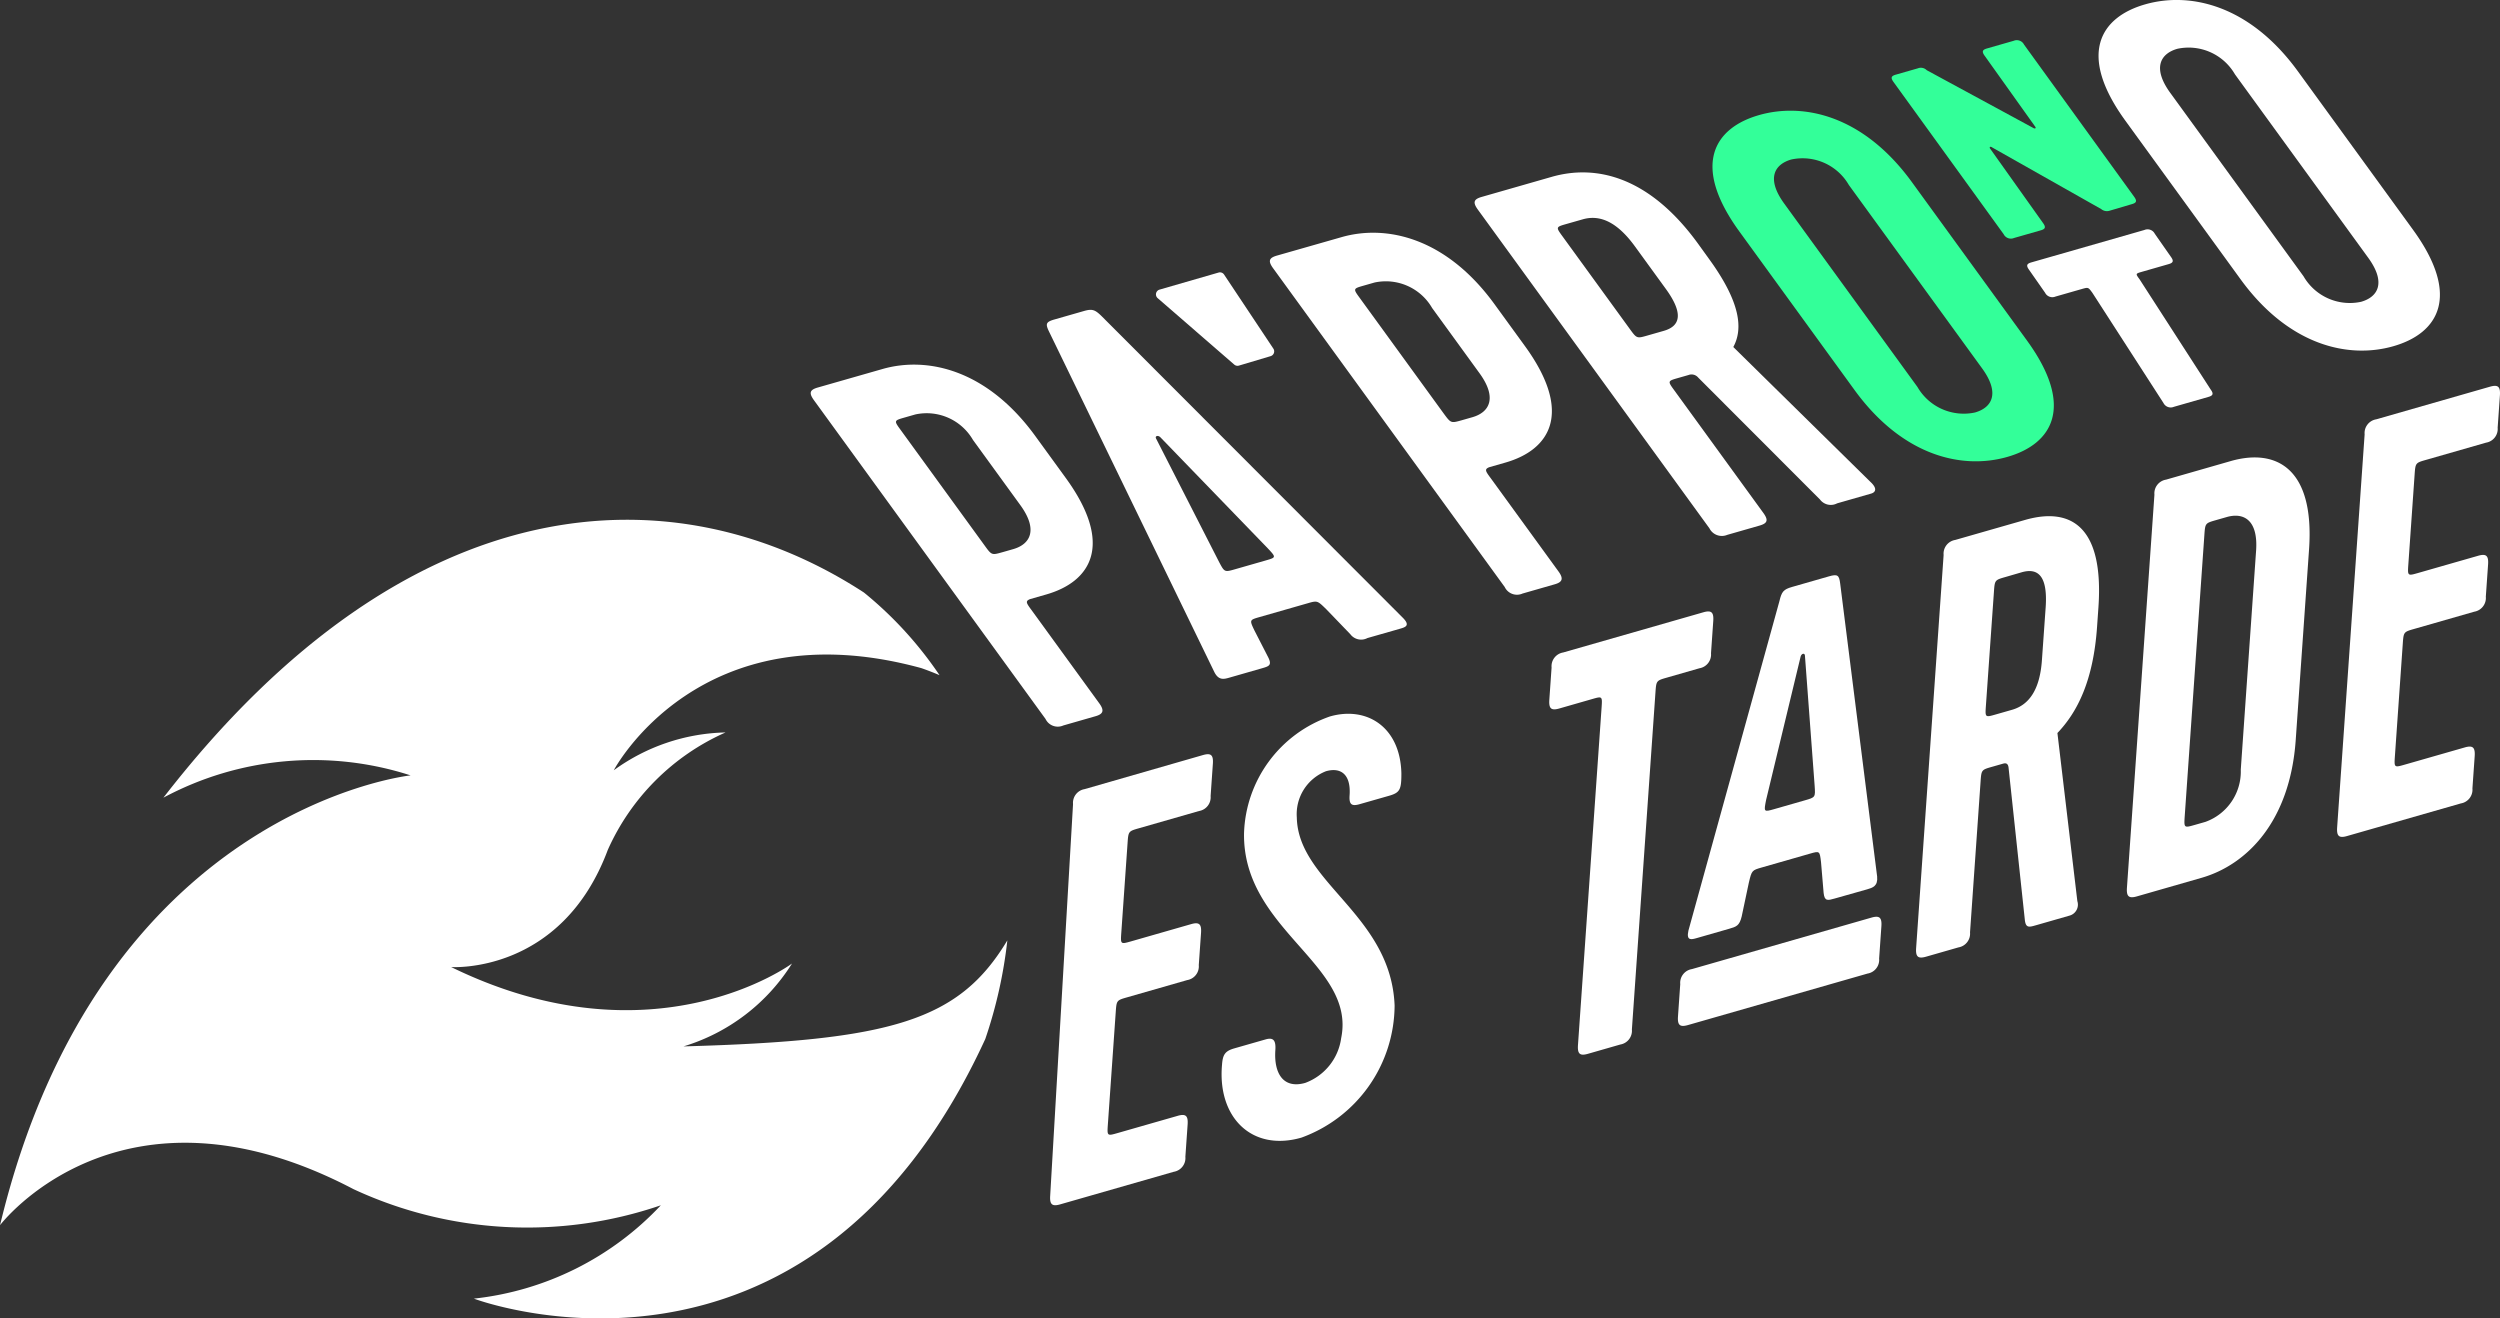 <svg xmlns="http://www.w3.org/2000/svg" width="134.574" height="70.968" viewBox="0 0 134.574 70.968">
  <rect x="0" y="0" width="134.574" height="70.968" fill="#333333" stroke="none"/>
  <g id="Grupo_62" data-name="Grupo 62" transform="translate(-112.543 -198.568)">
    <path id="Trazado_1347" data-name="Trazado 1347" d="M226.976,312.885" transform="translate(-63.907 -63.842)" fill="#fff"/>
    <path id="Trazado_1348" data-name="Trazado 1348" d="M257.427,254.011a.726.726,0,0,1-.922-.207l-1.28-1.329c-.494-.486-.494-.486-1.016-.336l-2.582.74c-.551.158-.551.158-.29.711l.758,1.478c.2.415.022.464-.355.573l-1.741.5c-.29.083-.58.166-.814-.3l-8.9-18.331c-.2-.414-.166-.517.3-.65l1.567-.449c.464-.133.608-.08.978.285l16.212,16.234c.408.417.117.5-.173.583Zm-7.982-4.086c.291.545.291.545.871.378l1.625-.466c.58-.166.58-.166.116-.661l-5.778-5.974c-.123-.122-.3-.072-.232.066Z" transform="translate(-71.275 -21.097)" fill="#fff"/>
    <path id="Trazado_1349" data-name="Trazado 1349" d="M271.215,227.179c2.408-.691,5.624.02,8.23,3.606l1.643,2.261c2.605,3.587,1.353,5.579-1.055,6.269l-.87.249c-.271.109-.2.213.088.6l3.644,5.015c.283.39.2.57-.2.686l-1.741.5a.731.731,0,0,1-.958-.354l-12.462-17.152c-.284-.39-.233-.562.2-.686Zm6.462,9.859.581-.166c.9-.258,1.363-1.019.381-2.37l-2.549-3.508a2.878,2.878,0,0,0-3.1-1.372l-.581.166c-.58.166-.58.166-.2.686l4.494,6.185C277.1,237.2,277.1,237.2,277.677,237.038Z" transform="translate(-86.456 -15.846)" fill="#fff"/>
    <path id="Trazado_1350" data-name="Trazado 1350" d="M215.24,243.259c2.408-.691,5.624.02,8.229,3.606l1.643,2.261c2.606,3.587,1.353,5.579-1.055,6.269l-.87.249c-.271.109-.2.213.087.6l3.644,5.016c.283.39.2.57-.2.686l-1.741.5a.731.731,0,0,1-.958-.353l-12.462-17.152c-.283-.39-.232-.561.2-.686Zm6.462,9.86.58-.166c.9-.258,1.363-1.019.381-2.37l-2.549-3.508a2.878,2.878,0,0,0-3.1-1.372l-.58.166c-.58.166-.58.166-.2.686l4.494,6.185C221.122,253.285,221.122,253.285,221.7,253.119Z" transform="translate(-55.197 -24.826)" fill="#fff"/>
    <path id="Trazado_1351" data-name="Trazado 1351" d="M304.341,223.412l.6.832c1.718,2.364,1.832,3.777,1.307,4.743l7.368,7.246c.418.382.28.578.048.645l-1.828.524a.727.727,0,0,1-.922-.207l-6.559-6.567a.463.463,0,0,0-.518-.134l-.552.158c-.58.166-.58.166-.2.686l4.777,6.575c.283.39.233.561-.2.686l-1.741.5a.749.749,0,0,1-.958-.353L292.5,221.594c-.283-.39-.233-.561.2-.686l3.772-1.081C298.884,219.136,301.735,219.826,304.341,223.412Zm-7.073-1.049c-.58.166-.58.166-.2.686l3.607,4.964c.378.52.378.52.958.353l.871-.249c.9-.258,1.073-.936.11-2.261l-1.662-2.287c-.982-1.352-1.911-1.713-2.81-1.455Z" transform="translate(-100.402 -11.739)" fill="#fff"/>
    <path id="Trazado_1352" data-name="Trazado 1352" d="M385.315,210.935c2.606,3.586,1.353,5.578-1.055,6.269s-5.624-.02-8.23-3.607l-6.193-8.524c-2.606-3.586-1.353-5.578,1.055-6.269s5.624.02,8.23,3.607Zm-9.586-8.368a2.878,2.878,0,0,0-3.1-1.372c-.9.258-1.363,1.019-.381,2.371l7.175,9.875a2.877,2.877,0,0,0,3.1,1.372c.9-.258,1.363-1.019.381-2.37Z" transform="translate(-142.881)" fill="#fff"/>
    <path id="Trazado_1353" data-name="Trazado 1353" d="M338.245,224.432c2.606,3.586,1.354,5.578-1.054,6.269s-5.624-.02-8.23-3.607l-6.193-8.524c-2.605-3.586-1.353-5.578,1.055-6.268s5.624.02,8.23,3.606Zm-9.585-8.368a2.877,2.877,0,0,0-3.1-1.372c-.9.258-1.363,1.019-.381,2.37l7.174,9.875a2.878,2.878,0,0,0,3.1,1.372c.9-.258,1.363-1.019.382-2.371Z" transform="translate(-116.594 -7.538)" fill="#3f9"/>
    <path id="Trazado_1354" data-name="Trazado 1354" d="M261.495,304.478c.038-.545.166-.738.659-.88l1.683-.482c.377-.108.569-.006.529.571-.087,1.25.421,2.108,1.611,1.768a3,3,0,0,0,1.931-2.406c.818-3.972-5.308-5.827-5.228-11.031a6.885,6.885,0,0,1,4.619-6.286c2-.574,3.8.575,3.851,3.073,0,.849-.072,1.025-.652,1.192l-1.6.457c-.435.125-.569.006-.536-.474.081-1.154-.491-1.524-1.274-1.3a2.481,2.481,0,0,0-1.567,2.491c.068,3.5,5.064,5.237,5.264,10.109a7.61,7.61,0,0,1-5.019,7.123C263.1,309.168,261.24,307.314,261.495,304.478Z" transform="translate(-83.171 -48.596)" fill="#fff"/>
    <path id="Trazado_1355" data-name="Trazado 1355" d="M302.167,275.321l7.544-2.163c.435-.125.569-.006.535.475l-.121,1.73a.749.749,0,0,1-.625.808l-1.741.5c-.58.166-.58.166-.625.807l-1.268,18.138a.75.75,0,0,1-.625.808l-1.741.5c-.435.125-.569.006-.536-.475l1.269-18.138c.045-.641.045-.641-.506-.483l-1.77.508c-.435.125-.569.006-.535-.475l.121-1.73A.75.75,0,0,1,302.167,275.321Z" transform="translate(-105.479 -41.63)" fill="#fff"/>
    <path id="Trazado_1356" data-name="Trazado 1356" d="M326.22,286.095c-.378.108-.551.158-.6-.3l-.14-1.656c-.072-.608-.072-.608-.594-.458l-2.582.74c-.551.158-.551.158-.712.833l-.382,1.806c-.121.506-.295.555-.672.664l-1.741.5c-.29.083-.58.166-.455-.4l4.9-17.74c.121-.506.215-.627.679-.76l1.991-.571c.464-.133.544-.062.6.394l1.989,15.766c.049.52-.241.6-.532.687Zm-3.694-5.315c-.132.666-.132.666.448.5l1.625-.466c.58-.166.58-.166.538-.782l-.524-7.022c-.018-.151-.192-.1-.232.066Z" transform="translate(-114.912 -39.161)" fill="#fff"/>
    <path id="Trazado_1357" data-name="Trazado 1357" d="M355.956,266.419l-.072,1.025c-.2,2.916-1.061,4.607-2.135,5.731l1.073,9.05a.612.612,0,0,1-.4.773l-1.828.525c-.377.108-.551.158-.6-.3l-.877-8.2c-.038-.272-.212-.222-.328-.189l-.552.158c-.58.166-.58.166-.625.807l-.567,8.108a.75.75,0,0,1-.625.808l-1.741.5c-.435.125-.569.006-.535-.475l1.479-21.15a.75.75,0,0,1,.625-.808l3.772-1.081C354.429,261.016,356.265,262,355.956,266.419Zm-5-1.643c-.58.166-.58.166-.625.807L349.9,271.7c-.045.641-.045.641.536.474l.87-.249c.9-.258,1.5-1.057,1.61-2.691l.2-2.82c.117-1.667-.39-2.149-1.289-1.892Z" transform="translate(-130.456 -35.149)" fill="#fff"/>
    <path id="Trazado_1358" data-name="Trazado 1358" d="M377.426,254.532c2.408-.691,4.526.335,4.217,4.758l-.717,10.254c-.31,4.422-2.66,6.729-5.068,7.42l-3.482,1c-.435.125-.569.006-.535-.475l1.479-21.15a.75.75,0,0,1,.625-.808Zm-1.938,19.586.58-.166a2.878,2.878,0,0,0,1.9-2.807l.825-11.792c.117-1.667-.68-2.066-1.579-1.809l-.58.166c-.581.167-.581.167-.626.807l-1.055,15.094C374.907,274.284,374.907,274.284,375.487,274.118Z" transform="translate(-144.805 -31.144)" fill="#fff"/>
    <path id="Trazado_1359" data-name="Trazado 1359" d="M397.469,269.371l1.479-21.15a.749.749,0,0,1,.625-.808l6.122-1.756c.435-.124.569-.006.535.475l-.121,1.73a.748.748,0,0,1-.625.807l-3.221.924c-.58.166-.58.166-.625.807l-.336,4.807c-.045.641-.045.641.535.474l3.221-.923c.435-.125.569-.006.535.474l-.121,1.73a.749.749,0,0,1-.625.807l-3.221.924c-.58.166-.58.166-.625.807l-.422,6.025c-.045.641-.045.641.536.474l3.221-.923c.435-.125.569-.007.536.475l-.121,1.73a.75.75,0,0,1-.625.808L398,269.845C397.569,269.97,397.435,269.851,397.469,269.371Z" transform="translate(-159.118 -26.273)" fill="#fff"/>
    <path id="Trazado_1360" data-name="Trazado 1360" d="M354.913,212.659a.482.482,0,0,1-.47-.085l-5.853-3.308c-.128-.091-.179-.021-.125.054l2.844,4c.166.227.136.328-.118.4l-1.439.412a.436.436,0,0,1-.559-.206l-5.924-8.186c-.165-.227-.136-.327.118-.4l1.186-.34a.446.446,0,0,1,.481.1l5.718,3.1c.117.076.179.022.125-.054l-2.721-3.816c-.165-.227-.135-.327.118-.4l1.439-.413a.437.437,0,0,1,.559.206l5.924,8.186c.165.228.136.328-.118.4Z" transform="translate(-128.795 -2.753)" fill="#3f9"/>
    <path id="Trazado_1361" data-name="Trazado 1361" d="M359.91,228.311,366,226.565a.436.436,0,0,1,.558.206l.861,1.233c.166.227.136.328-.118.4l-1.446.415c-.339.1-.339.1-.119.4l3.827,5.932c.166.228.135.328-.118.4l-1.864.535a.436.436,0,0,1-.558-.207l-3.827-5.932c-.22-.3-.22-.3-.542-.211l-1.444.414a.437.437,0,0,1-.559-.206l-.861-1.233C359.627,228.484,359.656,228.384,359.91,228.311Z" transform="translate(-138.022 -15.618)" fill="#fff"/>
    <path id="Trazado_1362" data-name="Trazado 1362" d="M317.643,316.166c-.435.124-.569.006-.535-.475l.121-1.73a.749.749,0,0,1,.625-.807l9.666-2.772c.435-.125.57-.006.536.475l-.121,1.73a.749.749,0,0,1-.625.807Z" transform="translate(-114.239 -62.419)" fill="#fff"/>
    <path id="Trazado_1363" data-name="Trazado 1363" d="M253.648,232.7l3.182-.92a.267.267,0,0,1,.3.109l2.654,3.989a.268.268,0,0,1-.146.4l-1.71.51a.268.268,0,0,1-.252-.055l-4.126-3.579A.268.268,0,0,1,253.648,232.7Z" transform="translate(-78.694 -18.54)" fill="#fff"/>
    <path id="Trazado_1364" data-name="Trazado 1364" d="M240.571,314.268,241.8,293.2a.75.75,0,0,1,.625-.808l6.367-1.833c.435-.125.569-.006.535.475l-.121,1.73a.749.749,0,0,1-.625.807l-3.221.924c-.58.166-.58.166-.625.807l-.336,4.807c-.045.641-.045.641.535.475l3.221-.924c.435-.125.569-.006.535.475l-.121,1.73a.749.749,0,0,1-.625.807l-3.221.924c-.58.166-.58.166-.625.807l-.422,6.025c-.045.641-.045.641.536.474l3.221-.923c.435-.125.569-.007.535.474l-.121,1.73a.749.749,0,0,1-.625.808l-6.122,1.756C240.671,314.868,240.537,314.749,240.571,314.268Z" transform="translate(-71.496 -51.346)" fill="#fff"/>
    <path id="Trazado_1365" data-name="Trazado 1365" d="M149.337,290.287a10.47,10.47,0,0,0,5.84-4.462s-7.435,5.523-18.349.191c0,0,5.929.412,8.433-6.308a12.467,12.467,0,0,1,6.34-6.321,10.6,10.6,0,0,0-6.019,2.037s4.606-8.768,16.554-5.5c.344.12.671.248.982.381a20.506,20.506,0,0,0-4.066-4.447c-10.092-6.575-24.42-6.112-37.713,11.041a17.06,17.06,0,0,1,13.306-1.2s-16.715,1.769-22.1,24.212c0,0,6.466-8.524,19.021-1.942a22.184,22.184,0,0,0,16.55.871,16.192,16.192,0,0,1-10.064,5.025s17.974,6.8,27.529-13.976a24.936,24.936,0,0,0,1.187-5.309C164.173,288.9,160.583,289.978,149.337,290.287Z" transform="translate(0 -35.392)" fill="#fff"/>
  </g>
</svg>
